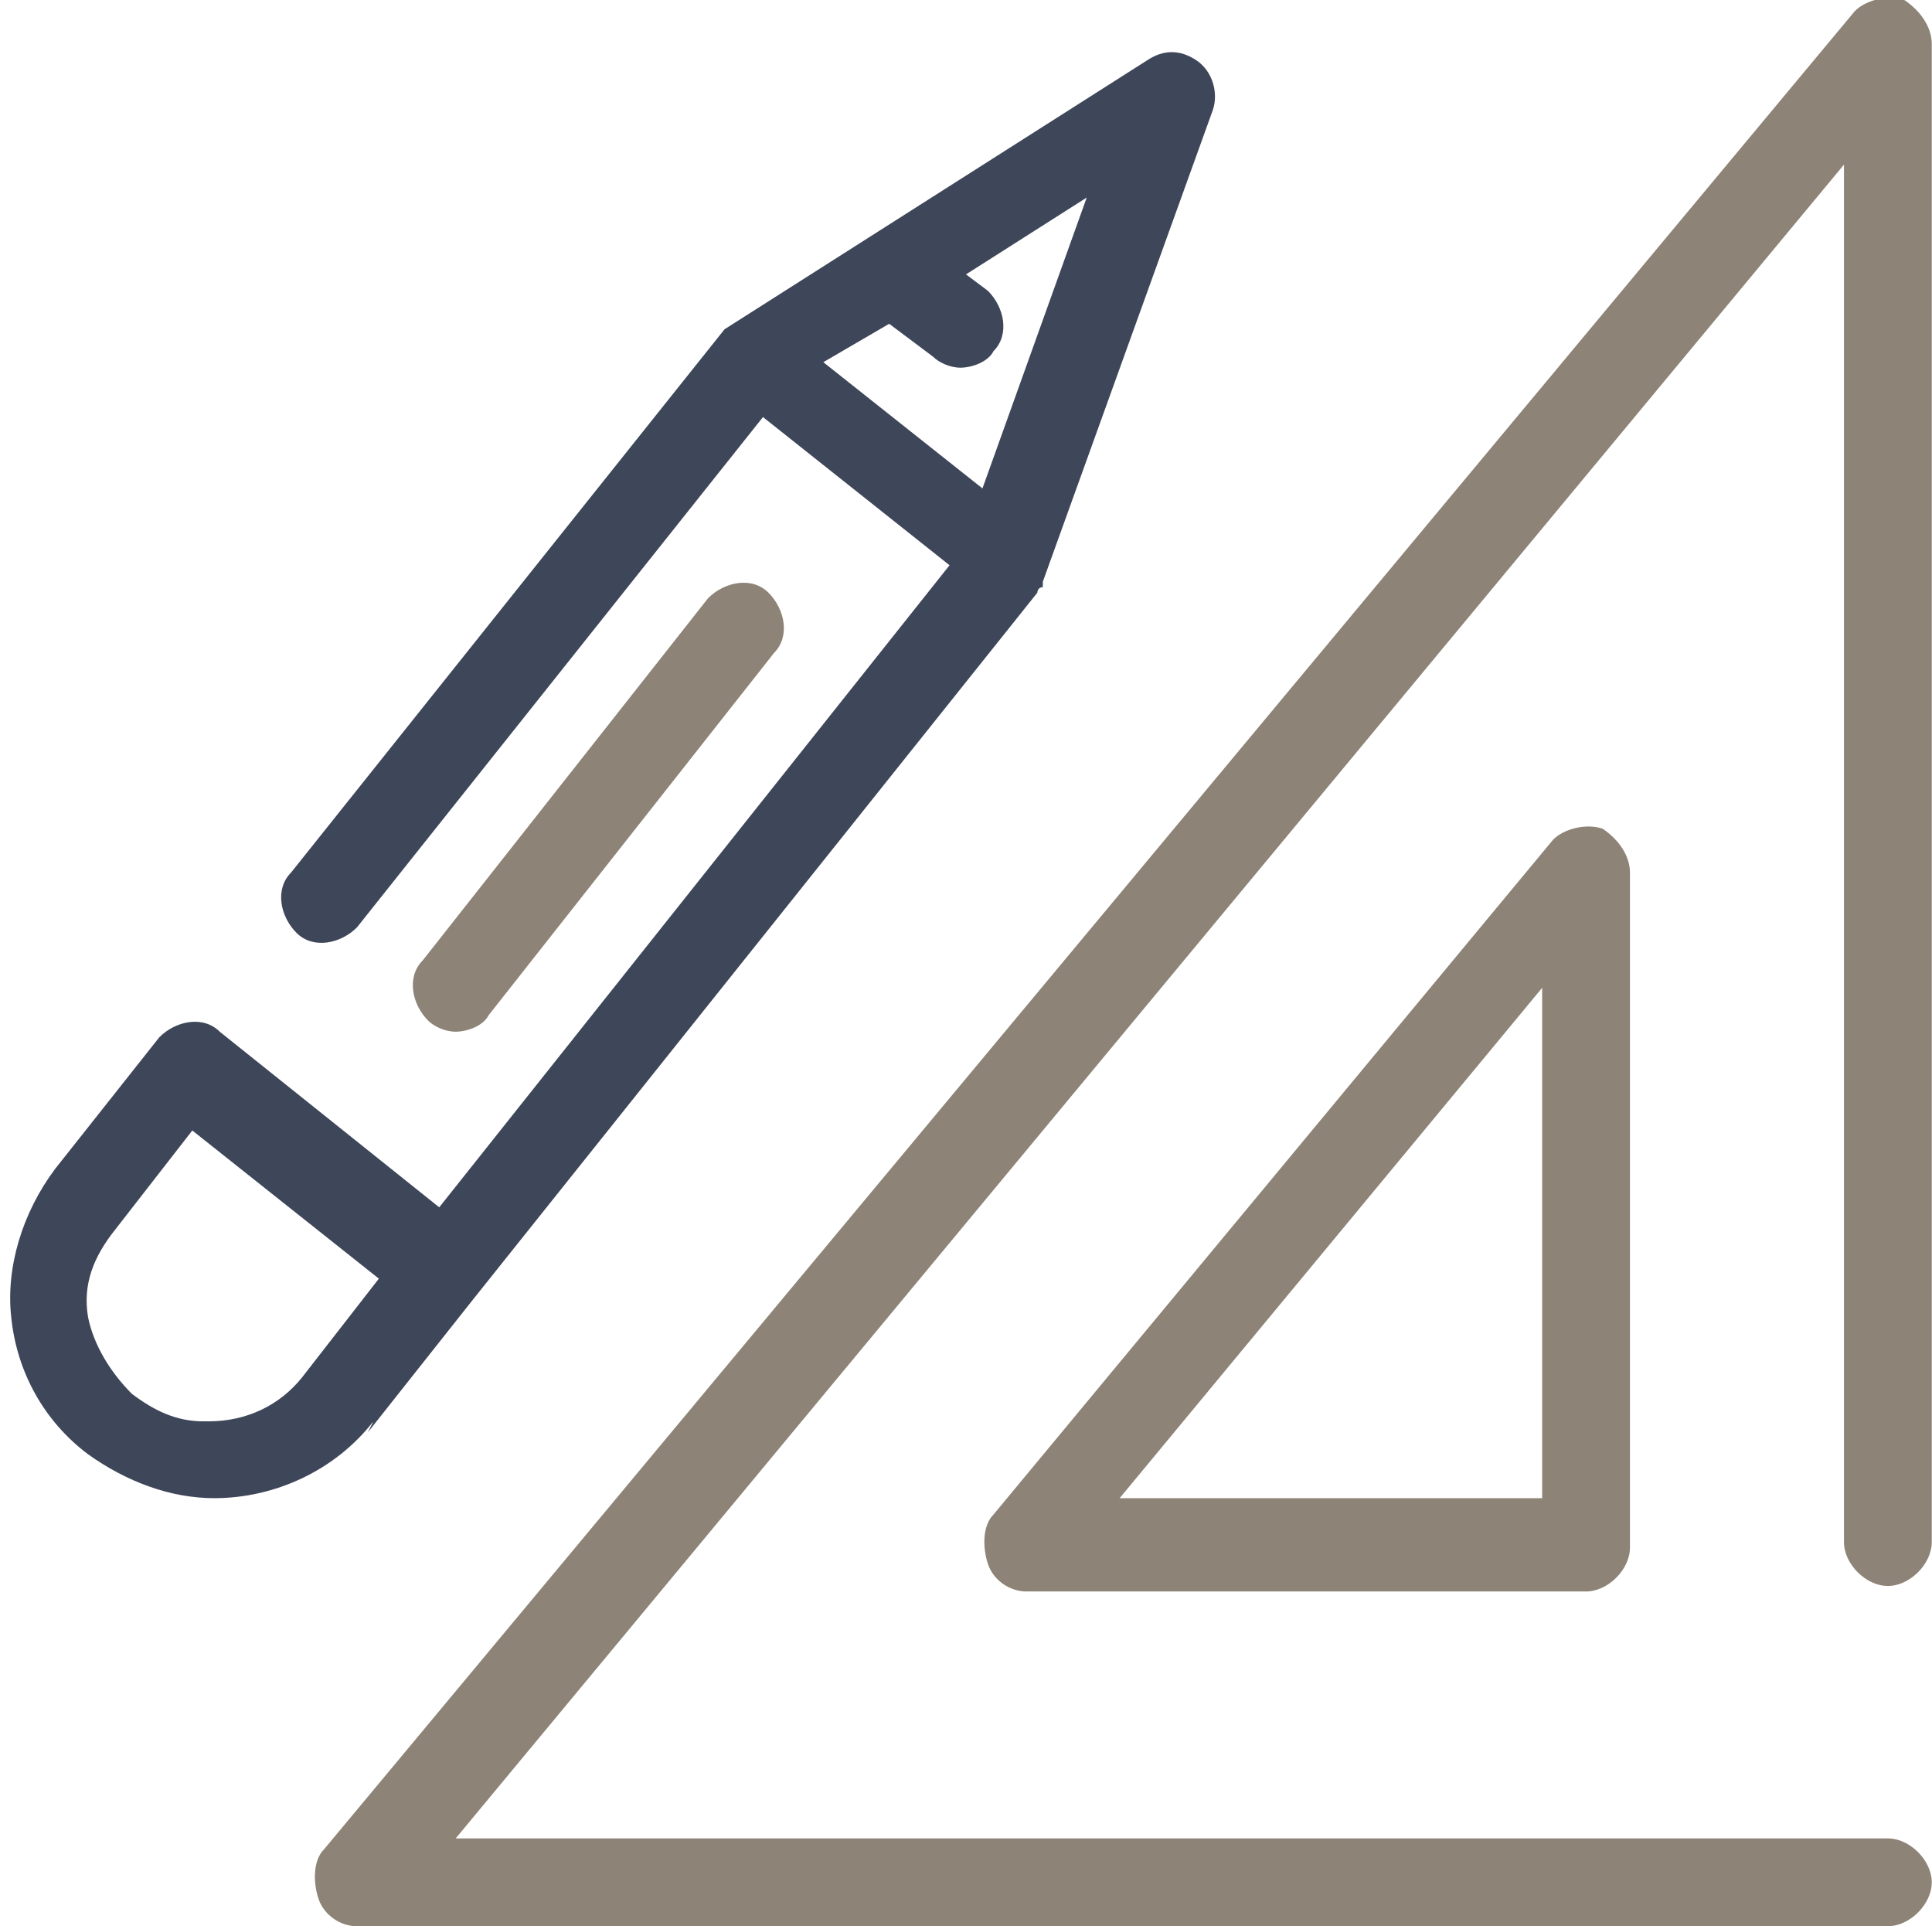 <?xml version="1.0" encoding="UTF-8"?>
<!DOCTYPE svg PUBLIC "-//W3C//DTD SVG 1.1//EN" "http://www.w3.org/Graphics/SVG/1.1/DTD/svg11.dtd">
<!-- Creator: CorelDRAW 2021 (64 Bit) -->
<svg xmlns="http://www.w3.org/2000/svg" xml:space="preserve" width="54.671mm" height="54.502mm" version="1.1" style="shape-rendering:geometricPrecision; text-rendering:geometricPrecision; image-rendering:optimizeQuality; fill-rule:evenodd; clip-rule:evenodd"
viewBox="0 0 352 351"
 xmlns:xlink="http://www.w3.org/1999/xlink"
 xmlns:xodm="http://www.corel.com/coreldraw/odm/2003">
 <defs>
  <style type="text/css">
   <![CDATA[
    .fil1 {fill:#3E4659;fill-rule:nonzero}
    .fil0 {fill:#8D8377;fill-rule:nonzero}
   ]]>
  </style>
 </defs>
 <g id="Camada_x0020_1">
  <path class="fil0" d="M344 289c4,0 8,-4 8,-8l0 -273c0,-3 -2,-6 -5,-8 -3,-1 -7,0 -9,2l-279 335c-2,2 -2,6 -1,9 1,3 4,5 7,5l279 0c4,0 8,-4 8,-8 0,-4 -4,-8 -8,-8l-261 0 253 -305 0 251c0,4 4,8 8,8z"/>
  <path class="fil0" d="M283 153l-102 123c-2,2 -2,6 -1,9 1,3 4,5 7,5l102 0c4,0 8,-4 8,-8l0 -123c0,-3 -2,-6 -5,-8 -3,-1 -7,0 -9,2zm-2 120l-77 0 77 -93 0 93z"/>
  <path class="fil1" d="M67 261l19 -24 103 -129c0,0 0,0 0,0 0,0 0,0 0,0 0,0 0,-1 1,-1 0,0 0,0 0,0 0,0 0,-1 0,-1 0,0 0,0 0,0l31 -86c1,-3 0,-7 -3,-9 -3,-2 -6,-2 -9,0l-77 49c0,0 0,0 0,0 0,0 0,0 0,0 0,0 0,0 0,0 0,0 0,0 0,0 0,0 0,0 0,0 0,0 0,0 0,0 0,0 0,0 0,0 0,0 0,0 0,0l-79 99c-3,3 -2,8 1,11 3,3 8,2 11,-1l74 -93 34 27 -93 117 -40 -32c-3,-3 -8,-2 -11,1l-19 24c-6,8 -9,18 -8,27 1,10 6,19 14,25l0 0c7,5 15,8 23,8 11,0 22,-5 29,-14zm83 -195l12 -7 8 6c1,1 3,2 5,2 2,0 5,-1 6,-3 3,-3 2,-8 -1,-11l-4 -3 22 -14 -19 53 -29 -23zm-113 193c-5,0 -9,-2 -13,-5l0 0c-4,-4 -7,-9 -8,-14 -1,-6 1,-11 5,-16l14 -18 34 27 -14 18c-4,5 -10,8 -17,8z"/>
  <path class="fil0" d="M83 188c2,0 5,-1 6,-3l52 -66c3,-3 2,-8 -1,-11 -3,-3 -8,-2 -11,1l-52 66c-3,3 -2,8 1,11 1,1 3,2 5,2z"/>
 </g>
</svg>
